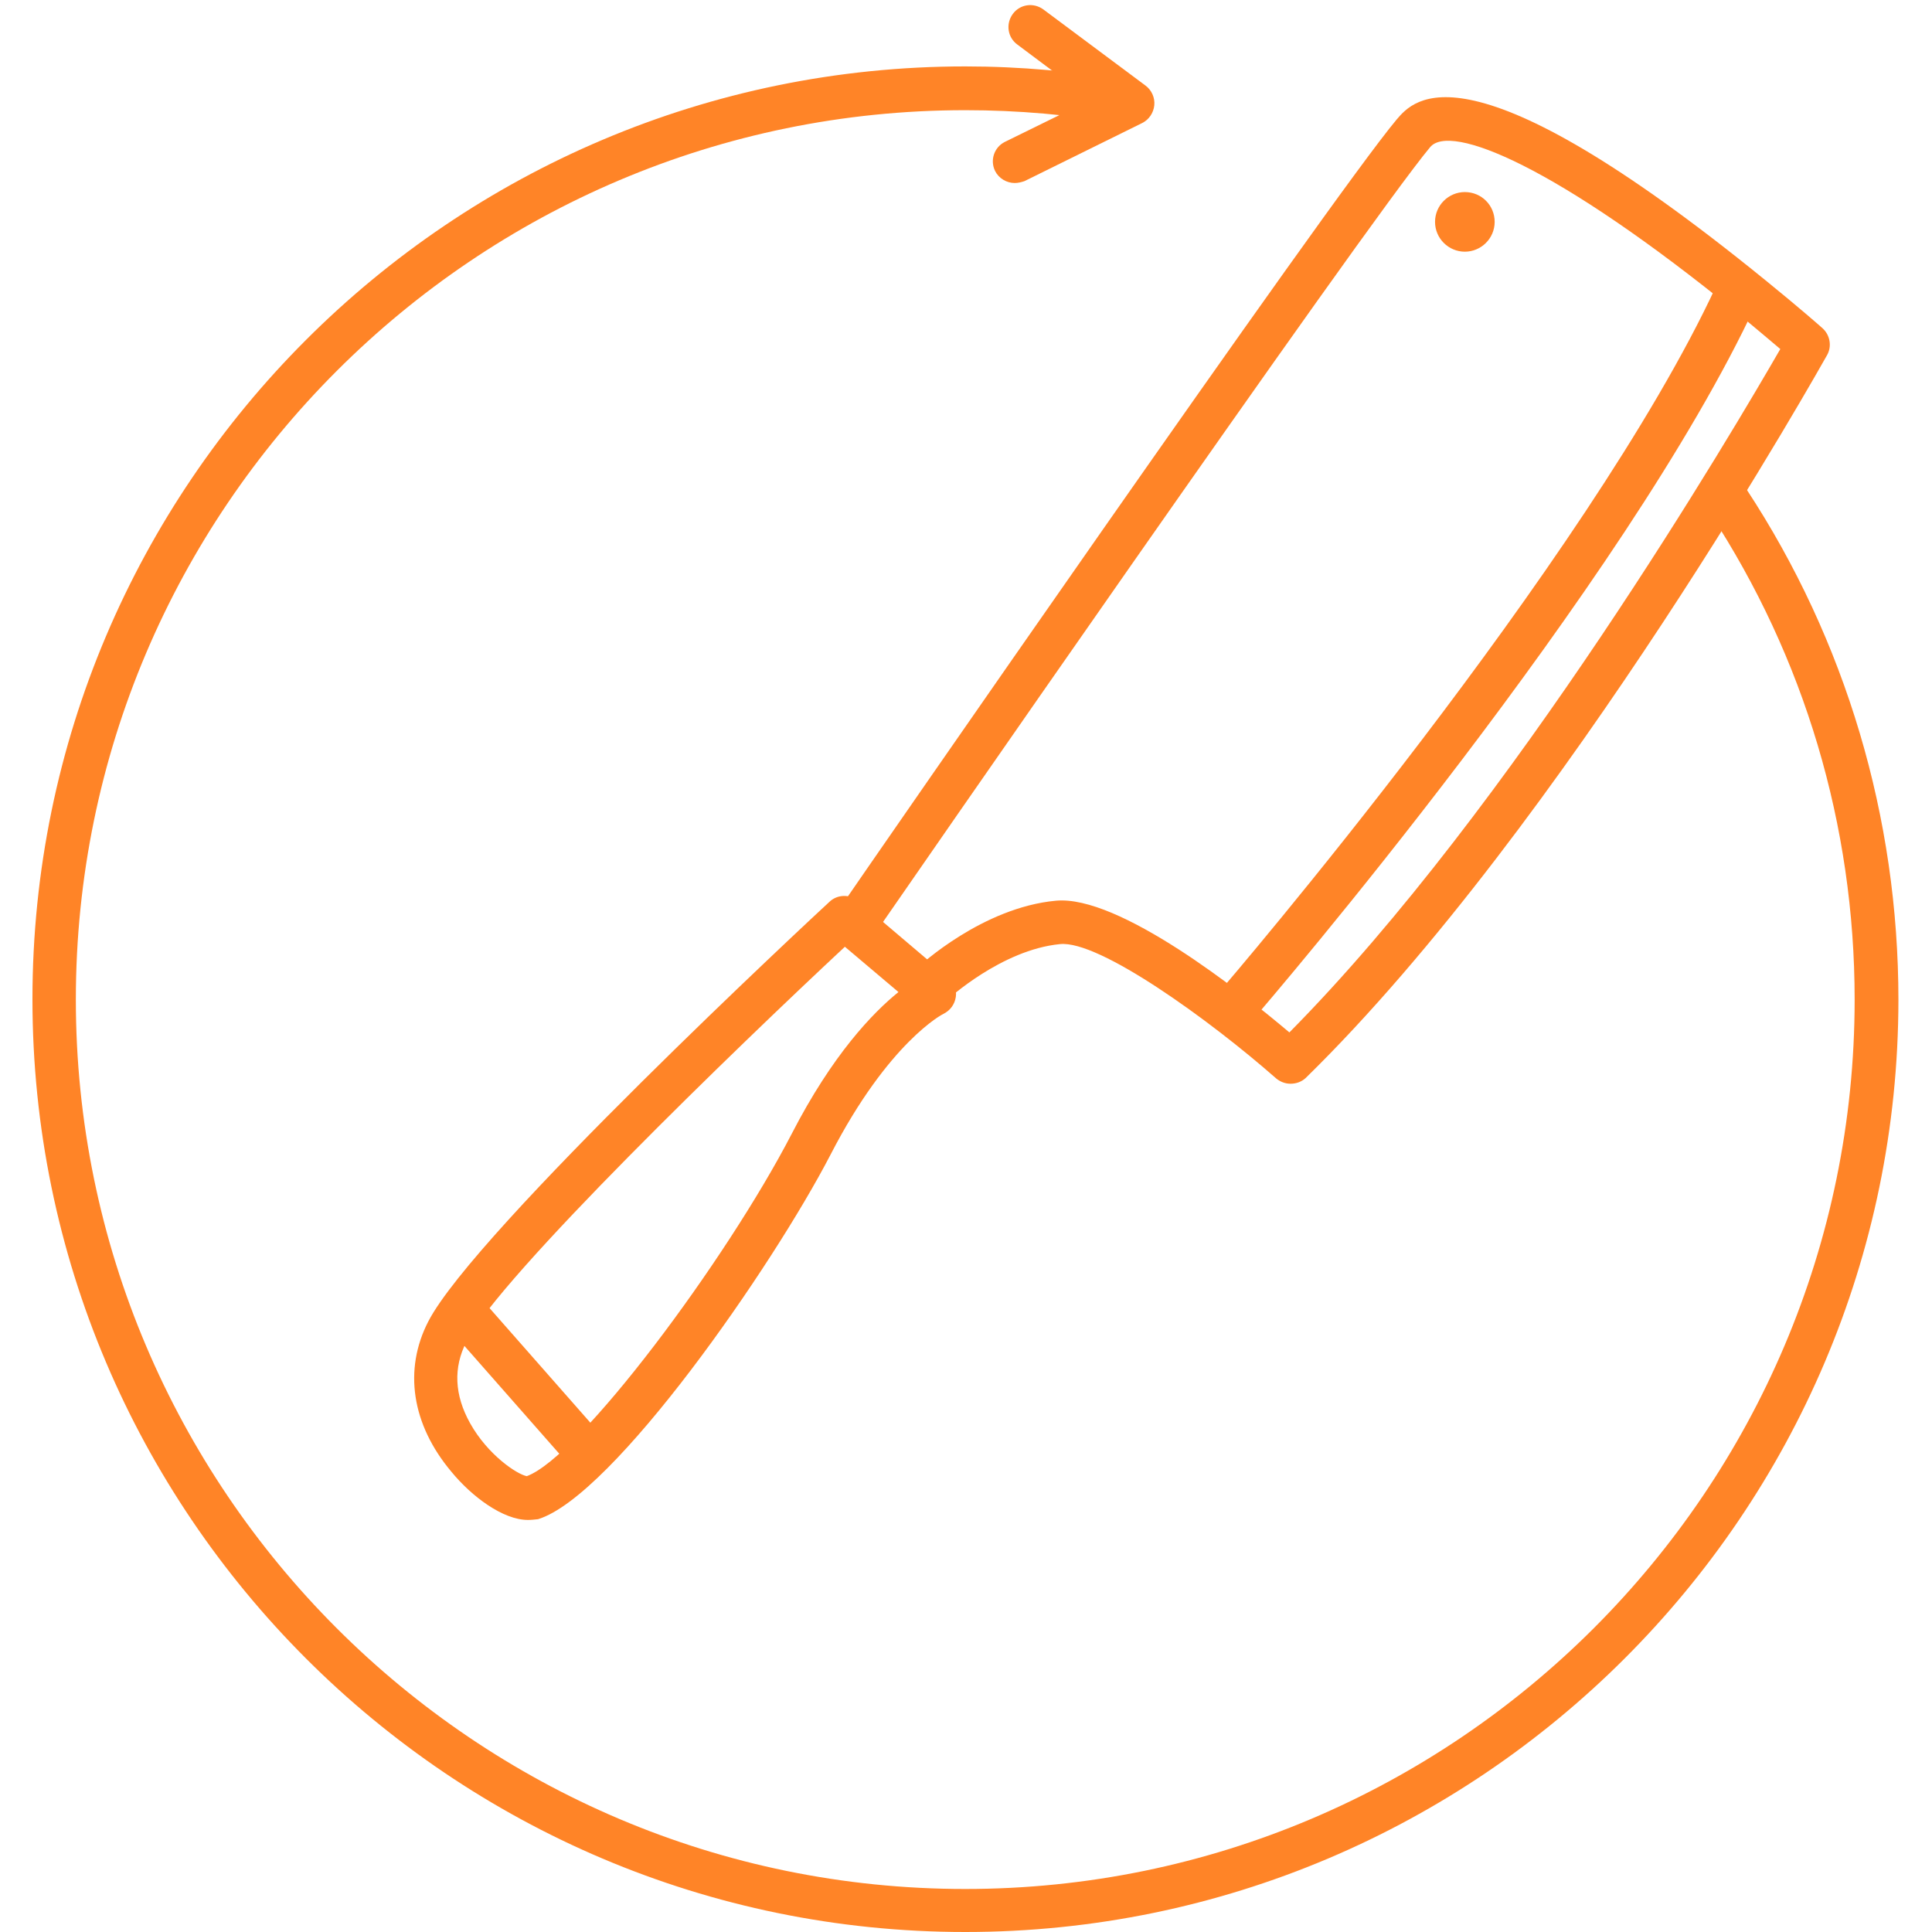 <?xml version="1.0" encoding="UTF-8"?>
<!-- Generator: Adobe Illustrator 28.3.0, SVG Export Plug-In . SVG Version: 6.00 Build 0)  -->
<svg xmlns="http://www.w3.org/2000/svg" xmlns:xlink="http://www.w3.org/1999/xlink" version="1.1" id="Ebene_1" x="0px" y="0px" viewBox="0 0 512 512" style="enable-background:new 0 0 512 512;" xml:space="preserve">
<style type="text/css">
	.st0{fill:#FF8427;}
</style>
<g>
	<path class="st0" d="M255.8,512C119.5,512,8.6,401.1,8.6,264.8c0-136.3,110.9-247.2,247.2-247.2c14.5,0,29.1,1.3,43.3,3.8   c3.1,0.6,5.2,3.6,4.7,6.7c-0.6,3.1-3.6,5.2-6.7,4.7c-13.5-2.4-27.4-3.6-41.3-3.6c-129.9,0-235.7,105.7-235.7,235.7   c0,129.9,105.7,235.7,235.7,235.7c129.9,0,235.7-105.7,235.7-235.7c0-46.1-13.3-90.7-38.4-129c-1.8-2.7-1-6.3,1.7-8   c2.7-1.7,6.3-1,8,1.7c26.4,40.2,40.3,87.1,40.3,135.4C503,401.1,392.1,512,255.8,512z"></path>
</g>
<g>
	<path class="st0" d="M388.2,66.7c4.3,0,7.9-3.5,7.9-7.9c0-4.4-3.5-7.9-7.9-7.9c-4.3,0-7.9,3.5-7.9,7.9   C380.3,63.2,383.9,66.7,388.2,66.7"></path>
</g>
<g>
	<path class="st0" d="M268.9,48.5c-2.1,0-4.2-1.2-5.2-3.2c-1.4-2.9-0.2-6.3,2.6-7.7l22.8-11.2l-19.5-14.6c-2.6-1.9-3.1-5.5-1.2-8.1   c1.9-2.6,5.5-3.1,8.1-1.2l27.1,20.2c1.6,1.2,2.5,3.2,2.3,5.2c-0.2,2-1.4,3.8-3.2,4.7l-31.2,15.4C270.6,48.3,269.8,48.5,268.9,48.5z   "></path>
</g>
<g>
	<path class="st0" d="M342,287.2c-1.4,0-2.7-0.5-3.8-1.4c-17.5-15.4-46.9-36.7-57.3-35.6c-15.5,1.5-29.8,14.7-29.9,14.8   c-2.3,2.2-6,2-8.2-0.3c-2.2-2.3-2-6,0.3-8.2c0.7-0.7,17.3-16,36.7-17.8c16.7-1.6,49.1,24.1,61.9,34.9   c59-59.6,117.8-159.8,130.1-181.1c-2.6-2.2-6.5-5.5-11.2-9.4C412.2,43.7,384.3,32.6,379,39c-17.3,20.7-144.5,204.6-145.8,206.5   c-1.8,2.6-5.4,3.3-8,1.5c-2.6-1.8-3.3-5.4-1.5-8c5.2-7.6,128.7-186.2,146.4-207.3c4.6-5.4,18.4-22,97.8,42.6   c9,7.3,14.9,12.5,15.1,12.7c2,1.8,2.5,4.8,1.2,7.1c-0.7,1.2-69.7,124.6-138.2,191.6C344.9,286.7,343.5,287.2,342,287.2z"></path>
</g>
<g>
	<path class="st0" d="M327.9,272c-1.3,0-2.7-0.5-3.8-1.4c-2.4-2.1-2.7-5.7-0.6-8.2c1-1.1,97.5-113.7,131.3-186.6   c1.4-2.9,4.8-4.1,7.7-2.8c2.9,1.3,4.1,4.8,2.8,7.7C430.8,155,336.3,265.3,332.3,269.9C331.1,271.3,329.5,272,327.9,272z"></path>
</g>
<g>
	<path class="st0" d="M139.9,402.8c-6.6,0-14.9-6.2-20.3-12.8c-10.5-12.5-12.7-27-6.1-39.8C125.8,326.3,216,242.5,219.8,239   c2.1-2,5.4-2.1,7.7-0.2l23.8,20.2c1.5,1.3,2.3,3.2,2,5.2c-0.3,2-1.5,3.6-3.3,4.5c-0.1,0-14.5,7.4-29.9,37.3   c-15.4,29.7-57.5,90.4-77.5,96.6C141.7,402.7,140.8,402.8,139.9,402.8z M139.9,391.3L139.9,391.3L139.9,391.3z M223.9,250.9   c-28.1,26.2-91.1,87-100.3,104.7c-3.5,6.8-3.2,14.1,1,21.6c4.7,8.4,12.4,13.5,15,14c14-5.1,52.8-57.1,70.2-90.7   c10.8-21,21.5-32.1,28.3-37.6L223.9,250.9z"></path>
</g>
<g>
	<path class="st0" d="M152.2,386.9c-1.6,0-3.2-0.7-4.3-2l-27.8-31.6c-2.1-2.4-1.9-6.1,0.5-8.2c2.4-2.1,6.1-1.9,8.2,0.5l27.8,31.6   c2.1,2.4,1.9,6.1-0.5,8.2C154.9,386.4,153.6,386.9,152.2,386.9z"></path>
</g>
</svg>
